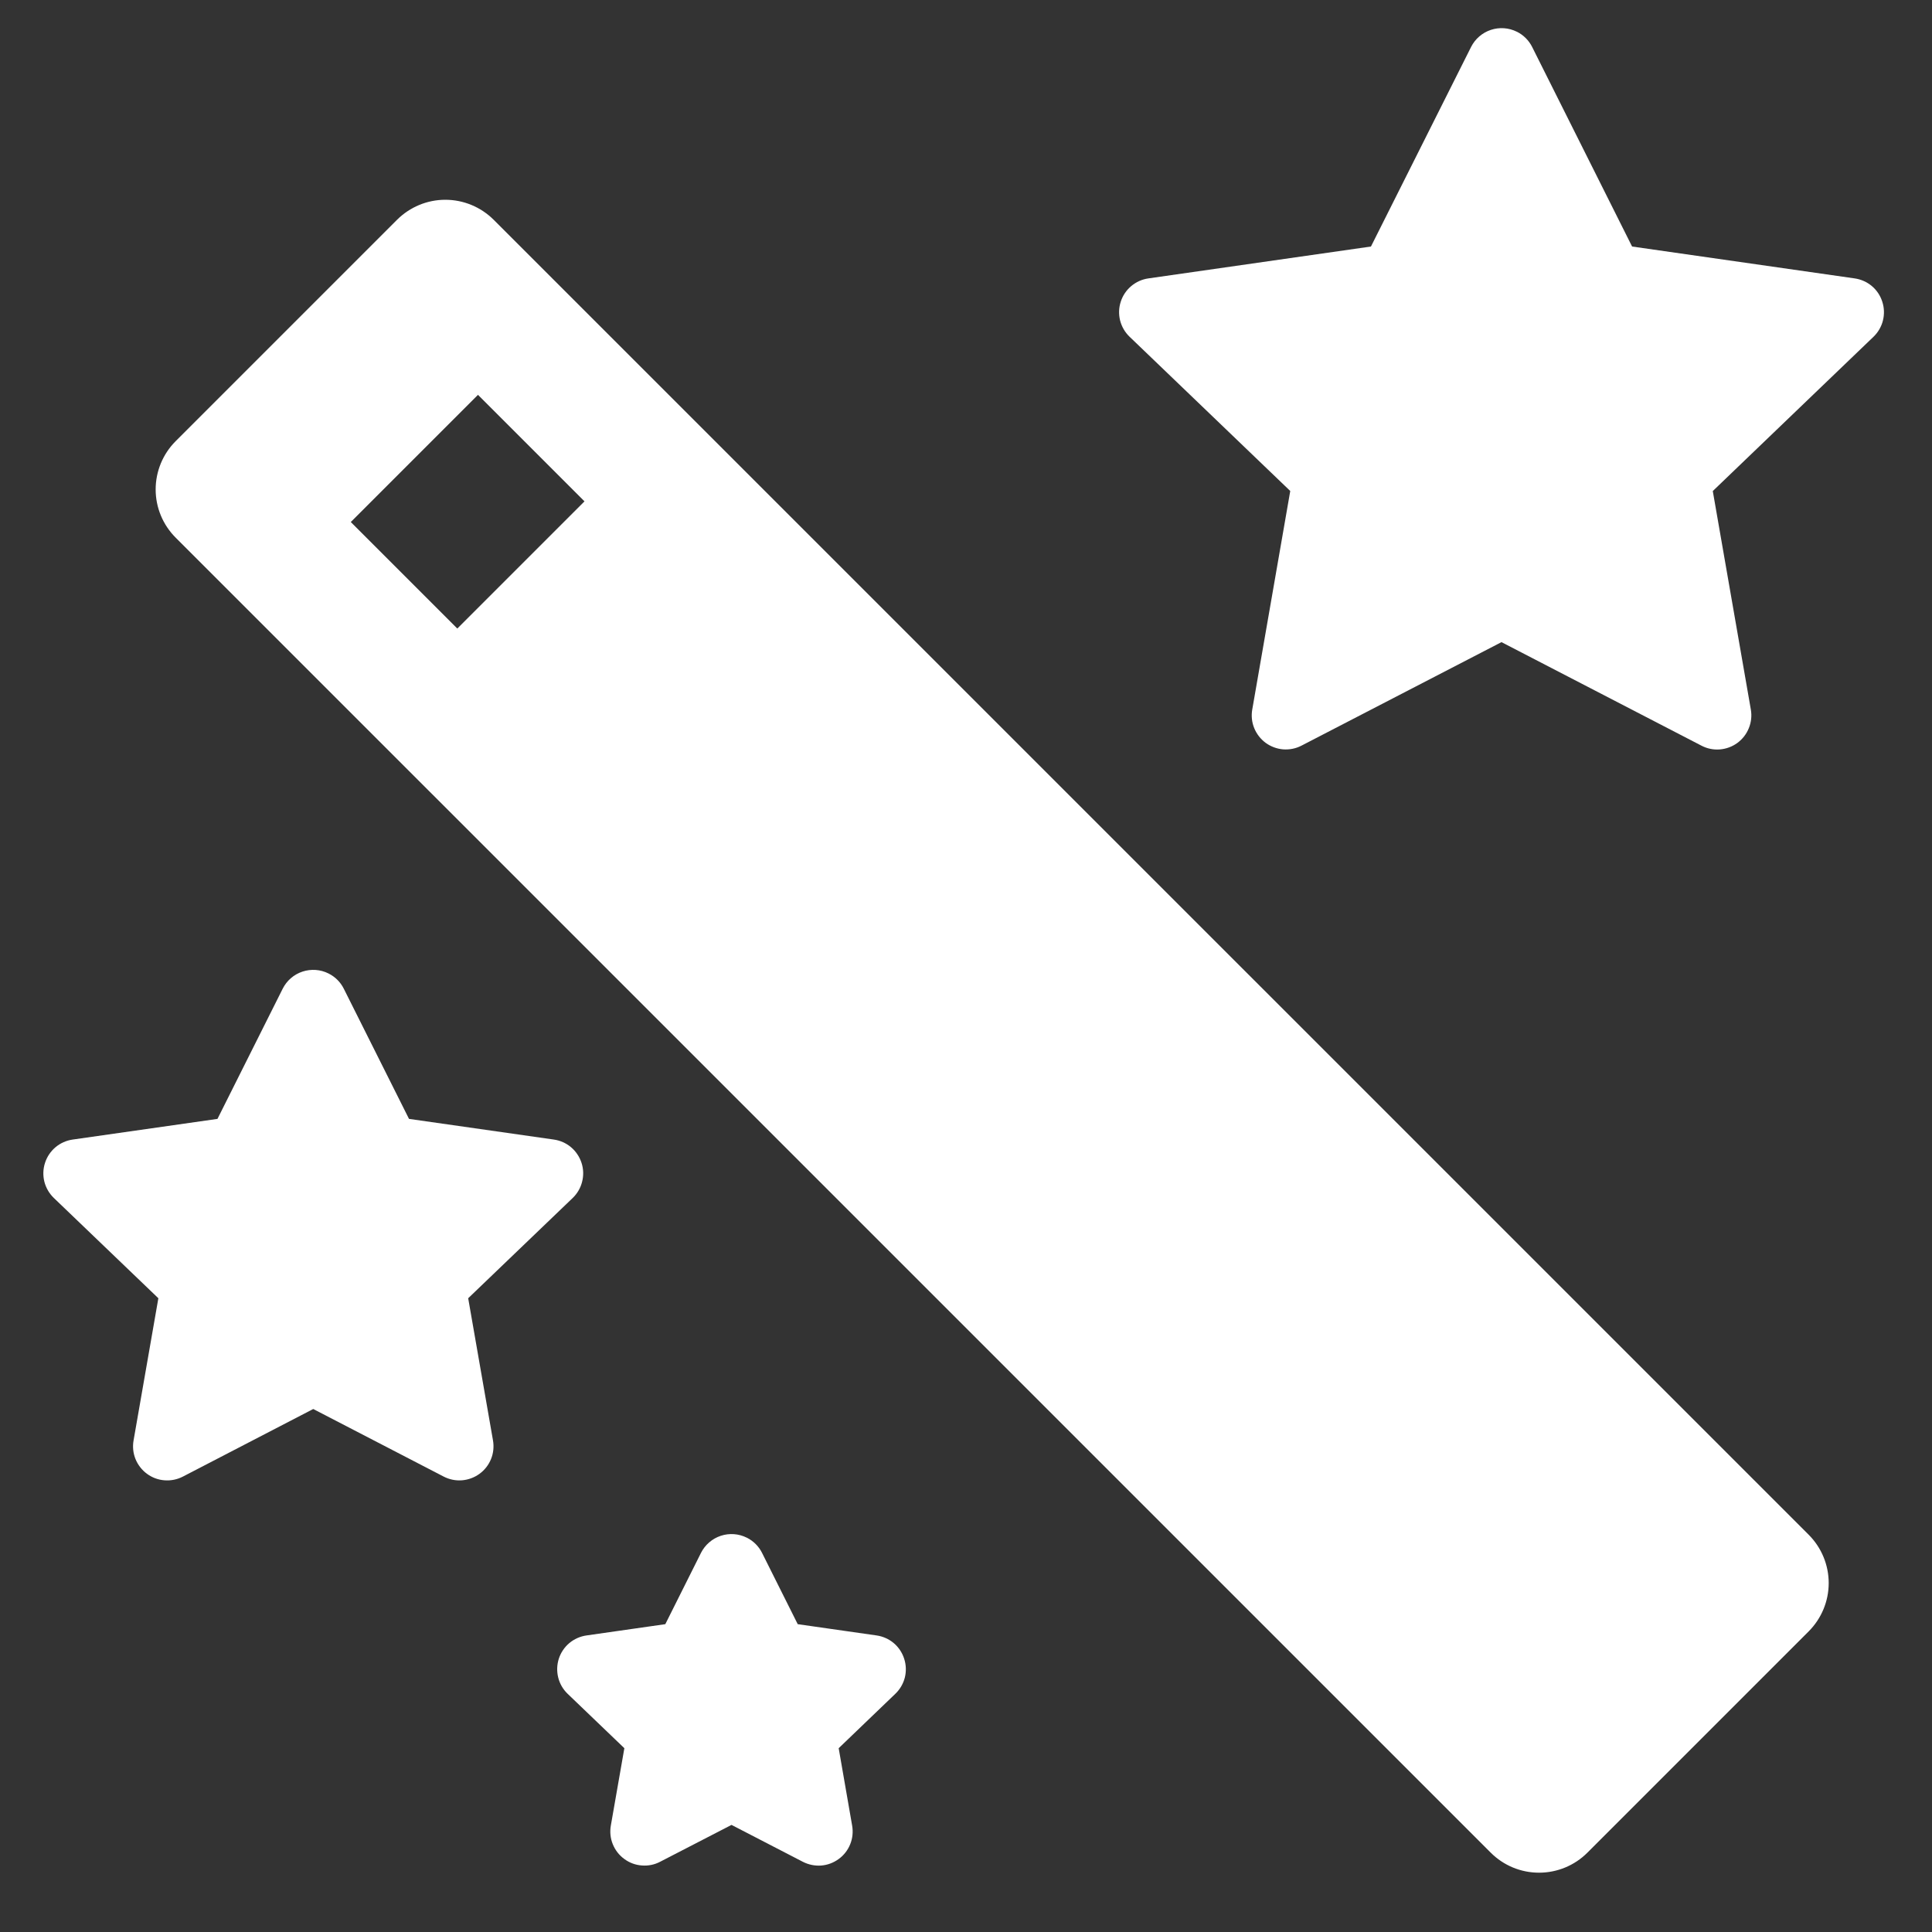 <svg width="30" height="30" viewBox="0 0 30 30" fill="none" xmlns="http://www.w3.org/2000/svg">
<rect x="0" y="0" width="30" height="30" fill="#333333" stroke="none"/>
<path d="M6.166 3.412C6.365 3.214 6.634 3.102 6.915 3.102C7.196 3.102 7.466 3.214 7.665 3.412L28.086 23.832C28.284 24.031 28.396 24.3 28.396 24.582C28.396 24.863 28.284 25.132 28.086 25.331L24.648 28.769C24.449 28.968 24.179 29.079 23.898 29.079C23.617 29.079 23.348 28.968 23.149 28.769L2.728 8.349C2.529 8.15 2.417 7.881 2.417 7.6C2.417 7.319 2.529 7.049 2.728 6.85L6.166 3.412ZM11.597 23.877C11.699 23.928 11.782 24.011 11.833 24.113L12.387 25.22L13.611 25.395C13.709 25.409 13.802 25.45 13.878 25.514C13.954 25.578 14.01 25.663 14.04 25.757C14.071 25.852 14.074 25.953 14.05 26.05C14.025 26.146 13.974 26.233 13.902 26.302L13.023 27.146L13.232 28.348C13.249 28.445 13.239 28.546 13.202 28.637C13.165 28.729 13.104 28.808 13.024 28.866C12.944 28.925 12.85 28.96 12.752 28.968C12.653 28.975 12.555 28.955 12.467 28.91L11.359 28.337L10.251 28.909C10.164 28.955 10.065 28.975 9.966 28.967C9.868 28.96 9.773 28.925 9.694 28.866C9.614 28.808 9.552 28.728 9.515 28.636C9.478 28.545 9.468 28.445 9.485 28.347L9.695 27.146L8.815 26.302C8.743 26.233 8.692 26.146 8.668 26.049C8.644 25.953 8.647 25.852 8.677 25.757C8.708 25.662 8.764 25.578 8.84 25.514C8.917 25.45 9.009 25.409 9.108 25.395L10.331 25.22L10.885 24.113C10.948 23.988 11.059 23.892 11.192 23.848C11.325 23.804 11.47 23.814 11.596 23.877H11.597ZM5.101 15.116C5.204 15.167 5.287 15.25 5.338 15.352L6.351 17.374L8.6 17.695C8.698 17.709 8.791 17.75 8.867 17.814C8.943 17.878 8.999 17.963 9.03 18.057C9.061 18.152 9.064 18.253 9.039 18.35C9.015 18.446 8.964 18.534 8.892 18.603L7.27 20.159L7.655 22.366C7.672 22.463 7.662 22.564 7.625 22.655C7.588 22.747 7.526 22.827 7.446 22.885C7.367 22.943 7.272 22.978 7.174 22.986C7.075 22.994 6.976 22.973 6.889 22.928L4.864 21.879L2.839 22.929C2.751 22.974 2.653 22.994 2.554 22.986C2.456 22.979 2.362 22.944 2.282 22.885C2.203 22.827 2.141 22.747 2.104 22.656C2.067 22.564 2.057 22.464 2.074 22.367L2.459 20.159L0.837 18.603C0.765 18.534 0.714 18.446 0.689 18.35C0.665 18.253 0.668 18.152 0.699 18.057C0.729 17.963 0.786 17.878 0.862 17.814C0.938 17.75 1.031 17.709 1.129 17.695L3.377 17.374L4.39 15.352C4.453 15.227 4.563 15.131 4.697 15.087C4.83 15.043 4.976 15.053 5.101 15.116ZM23.555 0.493C23.657 0.544 23.74 0.627 23.791 0.729L25.343 3.828L28.799 4.323C28.897 4.337 28.99 4.378 29.066 4.442C29.142 4.506 29.198 4.59 29.228 4.685C29.259 4.779 29.262 4.88 29.238 4.977C29.214 5.073 29.163 5.16 29.092 5.229L26.596 7.625L27.187 11.018C27.204 11.115 27.193 11.215 27.156 11.306C27.119 11.398 27.058 11.477 26.978 11.536C26.899 11.594 26.804 11.629 26.706 11.637C26.608 11.645 26.509 11.625 26.421 11.579L23.315 9.971L20.21 11.578C20.122 11.624 20.024 11.643 19.925 11.636C19.827 11.628 19.733 11.593 19.653 11.535C19.574 11.476 19.512 11.397 19.475 11.305C19.438 11.214 19.428 11.114 19.445 11.017L20.035 7.624L17.54 5.229C17.468 5.16 17.418 5.073 17.393 4.977C17.369 4.88 17.372 4.779 17.403 4.685C17.433 4.59 17.49 4.506 17.566 4.442C17.642 4.378 17.734 4.337 17.832 4.323L21.288 3.828L22.843 0.729C22.906 0.604 23.017 0.508 23.15 0.464C23.283 0.42 23.428 0.43 23.554 0.493H23.555ZM7.422 6.131L5.447 8.106L7.101 9.76L9.076 7.785L7.422 6.131Z" fill="white"/>
</svg>
